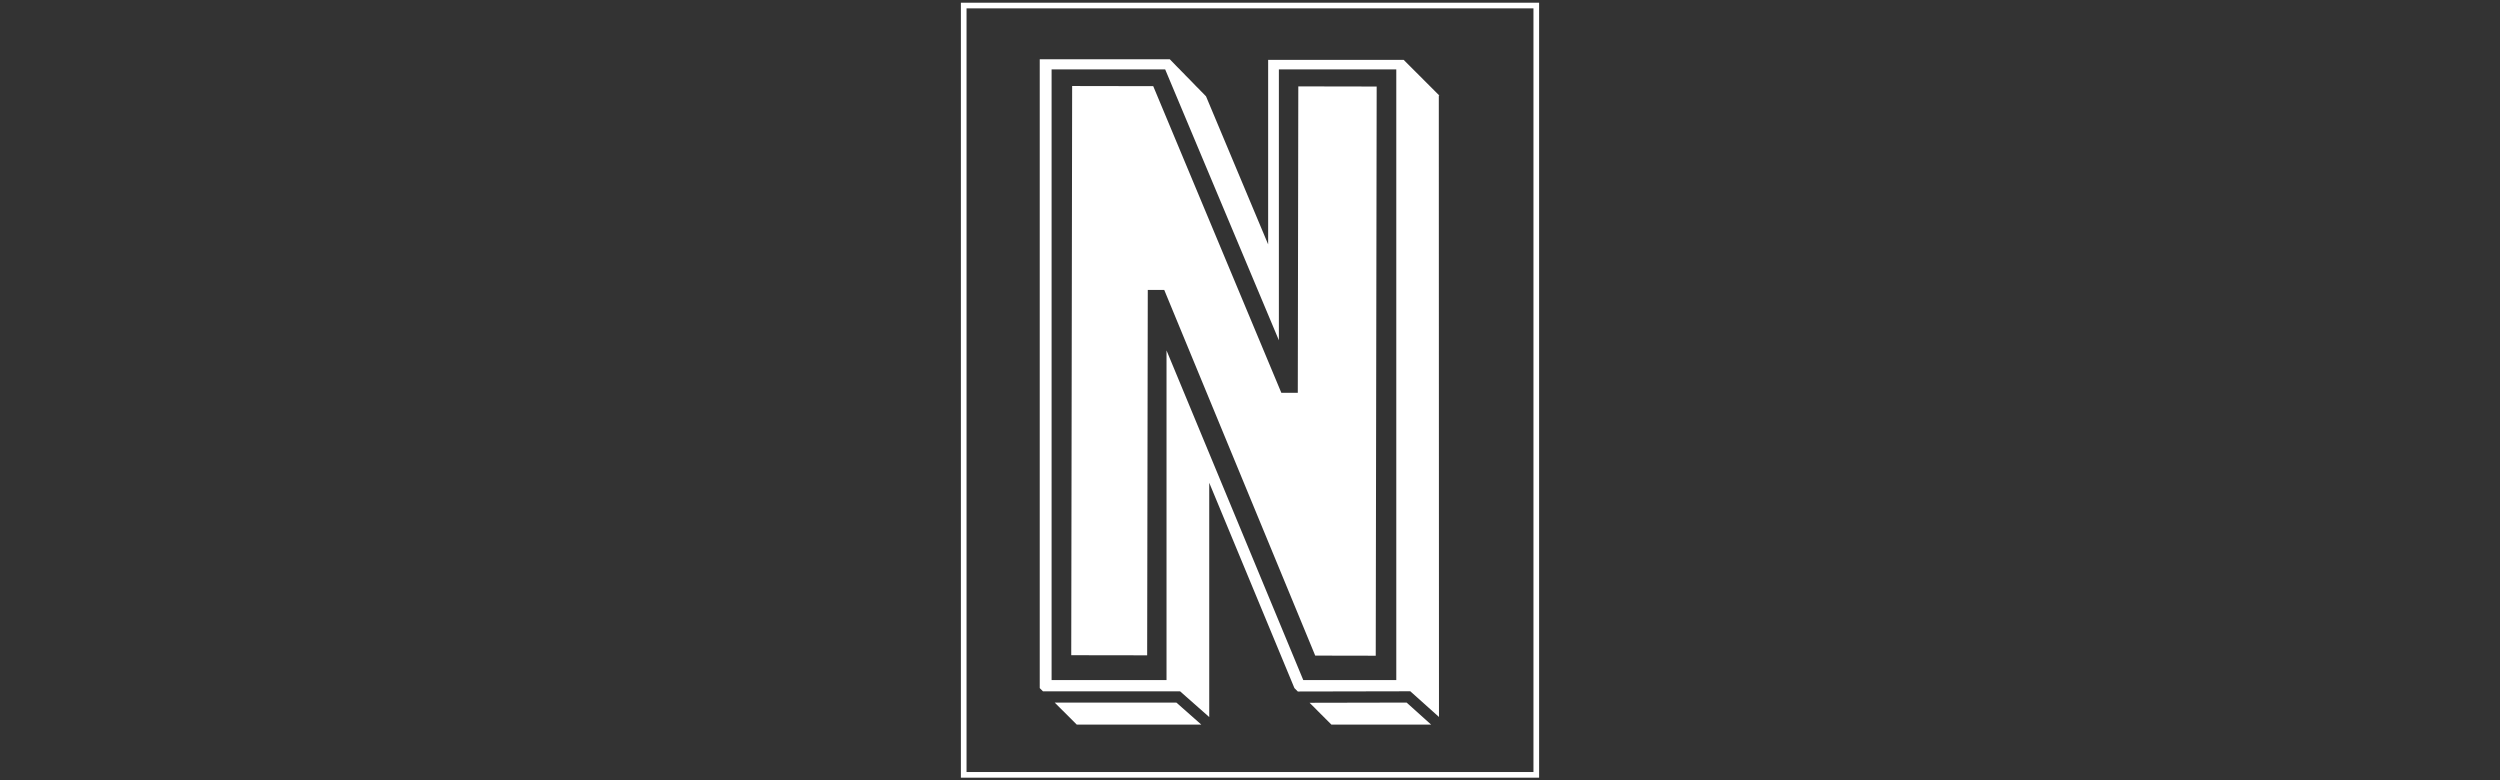 <?xml version="1.0" encoding="UTF-8"?>
<svg id="Layer_1" xmlns="http://www.w3.org/2000/svg" version="1.1" viewBox="0 0 885.56 276.42">
  <rect x="0" y="0" width="885.56" height="276.42" fill="#333333" stroke="none"/>
  <!-- Generator: Adobe Illustrator 29.8.1, SVG Export Plug-In . SVG Version: 2.1.1 Build 2)  -->
  <defs>
    <style>
      .st0 {
        fill: #fff;
      }

      .st1 {
        fill: none;
        stroke: #fff;
        stroke-miterlimit: 10;
        stroke-width: 2px;
      }
    </style>
  </defs>
  <g>
    <path class="st0" d="M509.87,33.86h0l-.06-.06h0l-.06-.06-.06-.06h0l-.06-.06h0l-.06-.06-.06-.06h0l-.06-.06h0l-.06-.06-.06-.06h0l-.12-.12-.06-.06h0l-.06-.06h0l-.06-.06-.06-.06h0l-.12-.12h0l-.06-.06h0l-.06-.06h0l-.06-.06-.06-.06h0l-.12-.12-.06-.06-.12-.12h0l-.06-.06-.06-.06h0l-.12-.12-.06-.06h0l-.06-.06h0l-.06-.06-.06-.06h0l-.12-.12-.06-.06h0l-.12-.12h0l-.06-.06h0l-.06-.06-.06-.06h0l-.06-.06h0l-.06-.06-.06-.06h0l-.06-.06h0l-.06-.06-.06-.06-.06-.06-.06-.06-.06-.06h0l-.06-.06h0l-.06-.06h0l-.06-.06-.06-.06h0l-.06-.06h0l-.06-.06-.12-.12h0l-.06-.06-.06-.06-.06-.06h0l-.06-.06-.12-.12h0l-.06-.06-.06-.06h0l-.06-.06h0l-.06-.06-.12-.12-.06-.06h0l-.06-.06h0l-.06-.06h0l-.06-.06-.06-.06h0l-.12-.12-.06-.06-.06-.06h0l-.06-.06h0l-.06-.06-.12-.12-.06-.06-.12-.12h0l-.06-.06-.12-.12h0l-.06-.06-.06-.06-.06-.06h0l-.06-.06h0l-.06-.06-.06-.06-.06-.06h0l-.06-.06-.12-.12h0l-.66-.66h0l-.12-.12h0l-.06-.06h0l-.06-.06h0l-.12-.12-.06-.06h0l-.12-.12h0l-.06-.06h0l-.12-.12h0l-.06-.06h0l-.12-.12h0l-.06-.06h0l-.06-.06-.06-.06h0l-.06-.06h0l-.06-.06-.12-.12h0l-.06-.06-.06-.06h0l-.06-.06h0l-.06-.06h0l-.06-.06h0l-.06-.06h0l-.06-.06h0l-.06-.06h0l-.06-.06h0l-.06-.06h0l-.06-.06-.12-.12h0l-.06-.06-.06-.06h0l-.06-.06h0l-.06-.06-.12-.12-.06-.06-.06-.06h0l-.06-.06h0l-.06-.06h0l-.12-.12h0l-.06-.06-.12-.12h0l-.06-.06h0l-.06-.06h0l-.12-.12-.06-.06h0l-.06-.06h0l-.06-.06h0l-.06-.06h0l-.12-.12-.06-.06-.12-.12h0l-.06-.06h0l-.12-.12h0l-.06-.06-.06-.06h0l-.06-.06h0l-.06-.06h0l-.06-.06-.06-.06h0l-.06-.06h0l-.06-.06-.12-.12h0l-.06-.06h0l-.06-.06-.06-.06h0l-.06-.06h0l-.06-.06-.06-.06h0l-.06-.06h0l-.06-.06-.06-.06h0l-.06-.06h0l-.06-.06-.06-.06h0l-.06-.06h0l-.06-.06h0l-.06-.06h0l-.06-.06h0l-.06-.06-.06-.06h0l-.12-.12-.06-.06h0l-.06-.06h0l-.06-.06h0l-.06-.06-.06-.06h-48v65.37l-22.01-52.46h-.04.04l-.12-.12h0l-.12-.12h0l-.06-.06-.12-.12h0l-.18-.19h0l-.18-.19h0l-.18-.19h0l-.12-.12-.06-.06h0l-.18-.19h0l-.06-.06-.25-.24h0l-.06-.06-.06-.06h0l-.18-.19h0l-.06-.06-.12-.12h0l-.18-.19h0l-.18-.19h0l-.18-.19h0l-.12-.12-.06-.06h0l-.25-.24-.06-.06h0l-.12-.12h0l-.12-.12-.06-.06h0l-.18-.19h0l-.06-.06-.12-.12h0l-.18-.19h0l-.18-.19h0l-.18-.19h0l-.12-.12h0l-.18-.19h0l-.12-.12-.18-.19h0l-.12-.12-.06-.06-.18-.19h0l-.06-.06-.12-.12h0l-.18-.19h0l-.18-.19h0l-.91-.91-.12-.12h0l-.12-.12h0l-.06-.06h0l-.12-.12h0l-.18-.19h0l-.18-.19h0l-.18-.19h0l-.18-.19h0l-.18-.19h0l-.06-.06-.25-.24h0l-.06-.06h0l-.06-.06h0l-.18-.19h0l-.06-.06h0l-.12-.12h0l-.18-.19h0l-.18-.19h0l-.18-.19h0l-.12-.12h0l-.06-.06h0l-.25-.24-.06-.06h0l-.12-.12h0l-.12-.12h0l-.06-.06h0l-.18-.19h0l-.06-.06-.12-.12h0l-.18-.19h0l-.18-.19h0l-.18-.19h0l-.12-.12-.18-.19h0l-.12-.12h0l-.18-.19h0l-.12-.12-.06-.06h0l-.18-.19h0l-.06-.06h0l-.12-.12h0l-.18-.19h0l-.18-.19h0l-.25-.24h-46.06v222.75l1.15,1.15h48.57l10.32,9.11v-82.99l30.17,72.73.12.12.06.06.12.12.06.06h0l.18.18h0l.18.18h0l.18.18h0l.18.18h0l.13.13,39.84-.08,10.16,9.1V33.92l-.06-.06h.03ZM494.61,240.9h-32.96l-48.44-116.77v116.77h-40.71V24.58h40.23l40.28,95.96V24.58h41.59v216.32h0Z"/>
    <polygon class="st0" points="373.61 248.88 381.41 256.67 425.53 256.67 416.71 248.88 373.61 248.88"/>
    <polygon class="st0" points="463.88 248.94 463.91 248.97 463.91 248.97 464.1 249.16 464.1 249.16 464.16 249.22 464.34 249.39 464.46 249.52 464.46 249.52 464.52 249.58 464.65 249.7 464.65 249.7 464.77 249.82 464.83 249.88 464.83 249.88 465.49 250.54 465.49 250.54 465.49 250.54 466.04 251.09 466.04 251.09 466.22 251.27 466.22 251.27 466.34 251.39 466.4 251.45 466.4 251.45 466.53 251.57 466.58 251.63 466.58 251.63 466.7 251.76 466.88 251.94 467 252.06 467 252.06 467.06 252.12 467.06 252.12 467.13 252.18 467.19 252.24 467.19 252.24 467.19 252.24 467.31 252.36 467.31 252.36 467.49 252.54 467.67 252.73 467.85 252.91 467.85 252.91 468.03 253.09 468.03 253.09 468.22 253.27 468.22 253.27 468.41 253.45 468.41 253.45 468.41 253.45 468.58 253.64 468.58 253.64 468.58 253.64 468.64 253.7 468.64 253.7 468.64 253.7 468.83 253.88 468.83 253.88 468.83 253.88 469.01 254.06 469.01 254.06 469.19 254.24 469.19 254.24 469.26 254.3 469.43 254.49 469.43 254.49 469.55 254.61 469.55 254.61 469.55 254.61 469.61 254.67 469.61 254.67 469.73 254.79 469.73 254.79 469.8 254.85 469.92 254.97 469.92 254.97 470.04 255.09 470.1 255.15 470.1 255.15 470.16 255.21 470.16 255.21 470.22 255.27 470.22 255.27 470.34 255.4 470.34 255.4 470.41 255.46 470.41 255.46 470.52 255.58 470.52 255.58 470.58 255.64 470.58 255.64 470.71 255.76 470.71 255.76 470.77 255.81 470.77 255.81 470.89 255.94 470.89 255.94 470.95 256 470.95 256 470.95 256 471.13 256.18 471.13 256.18 471.13 256.18 471.32 256.37 471.32 256.37 471.55 256.61 471.55 256.61 471.62 256.67 506.94 256.67 498.26 248.87 463.88 248.94"/>
  </g>
  <polygon class="st0" points="465.88 232.23 412.4 102.7 406.57 102.69 406.35 232.13 379.46 232.09 379.78 30.47 408.5 30.52 453.88 139.14 459.71 139.15 459.89 30.6 487.65 30.65 487.32 232.27 465.88 232.23"/>
  <rect class="st1" x="341.37" y="1.96" width="202.82" height="272.51"/>
</svg>